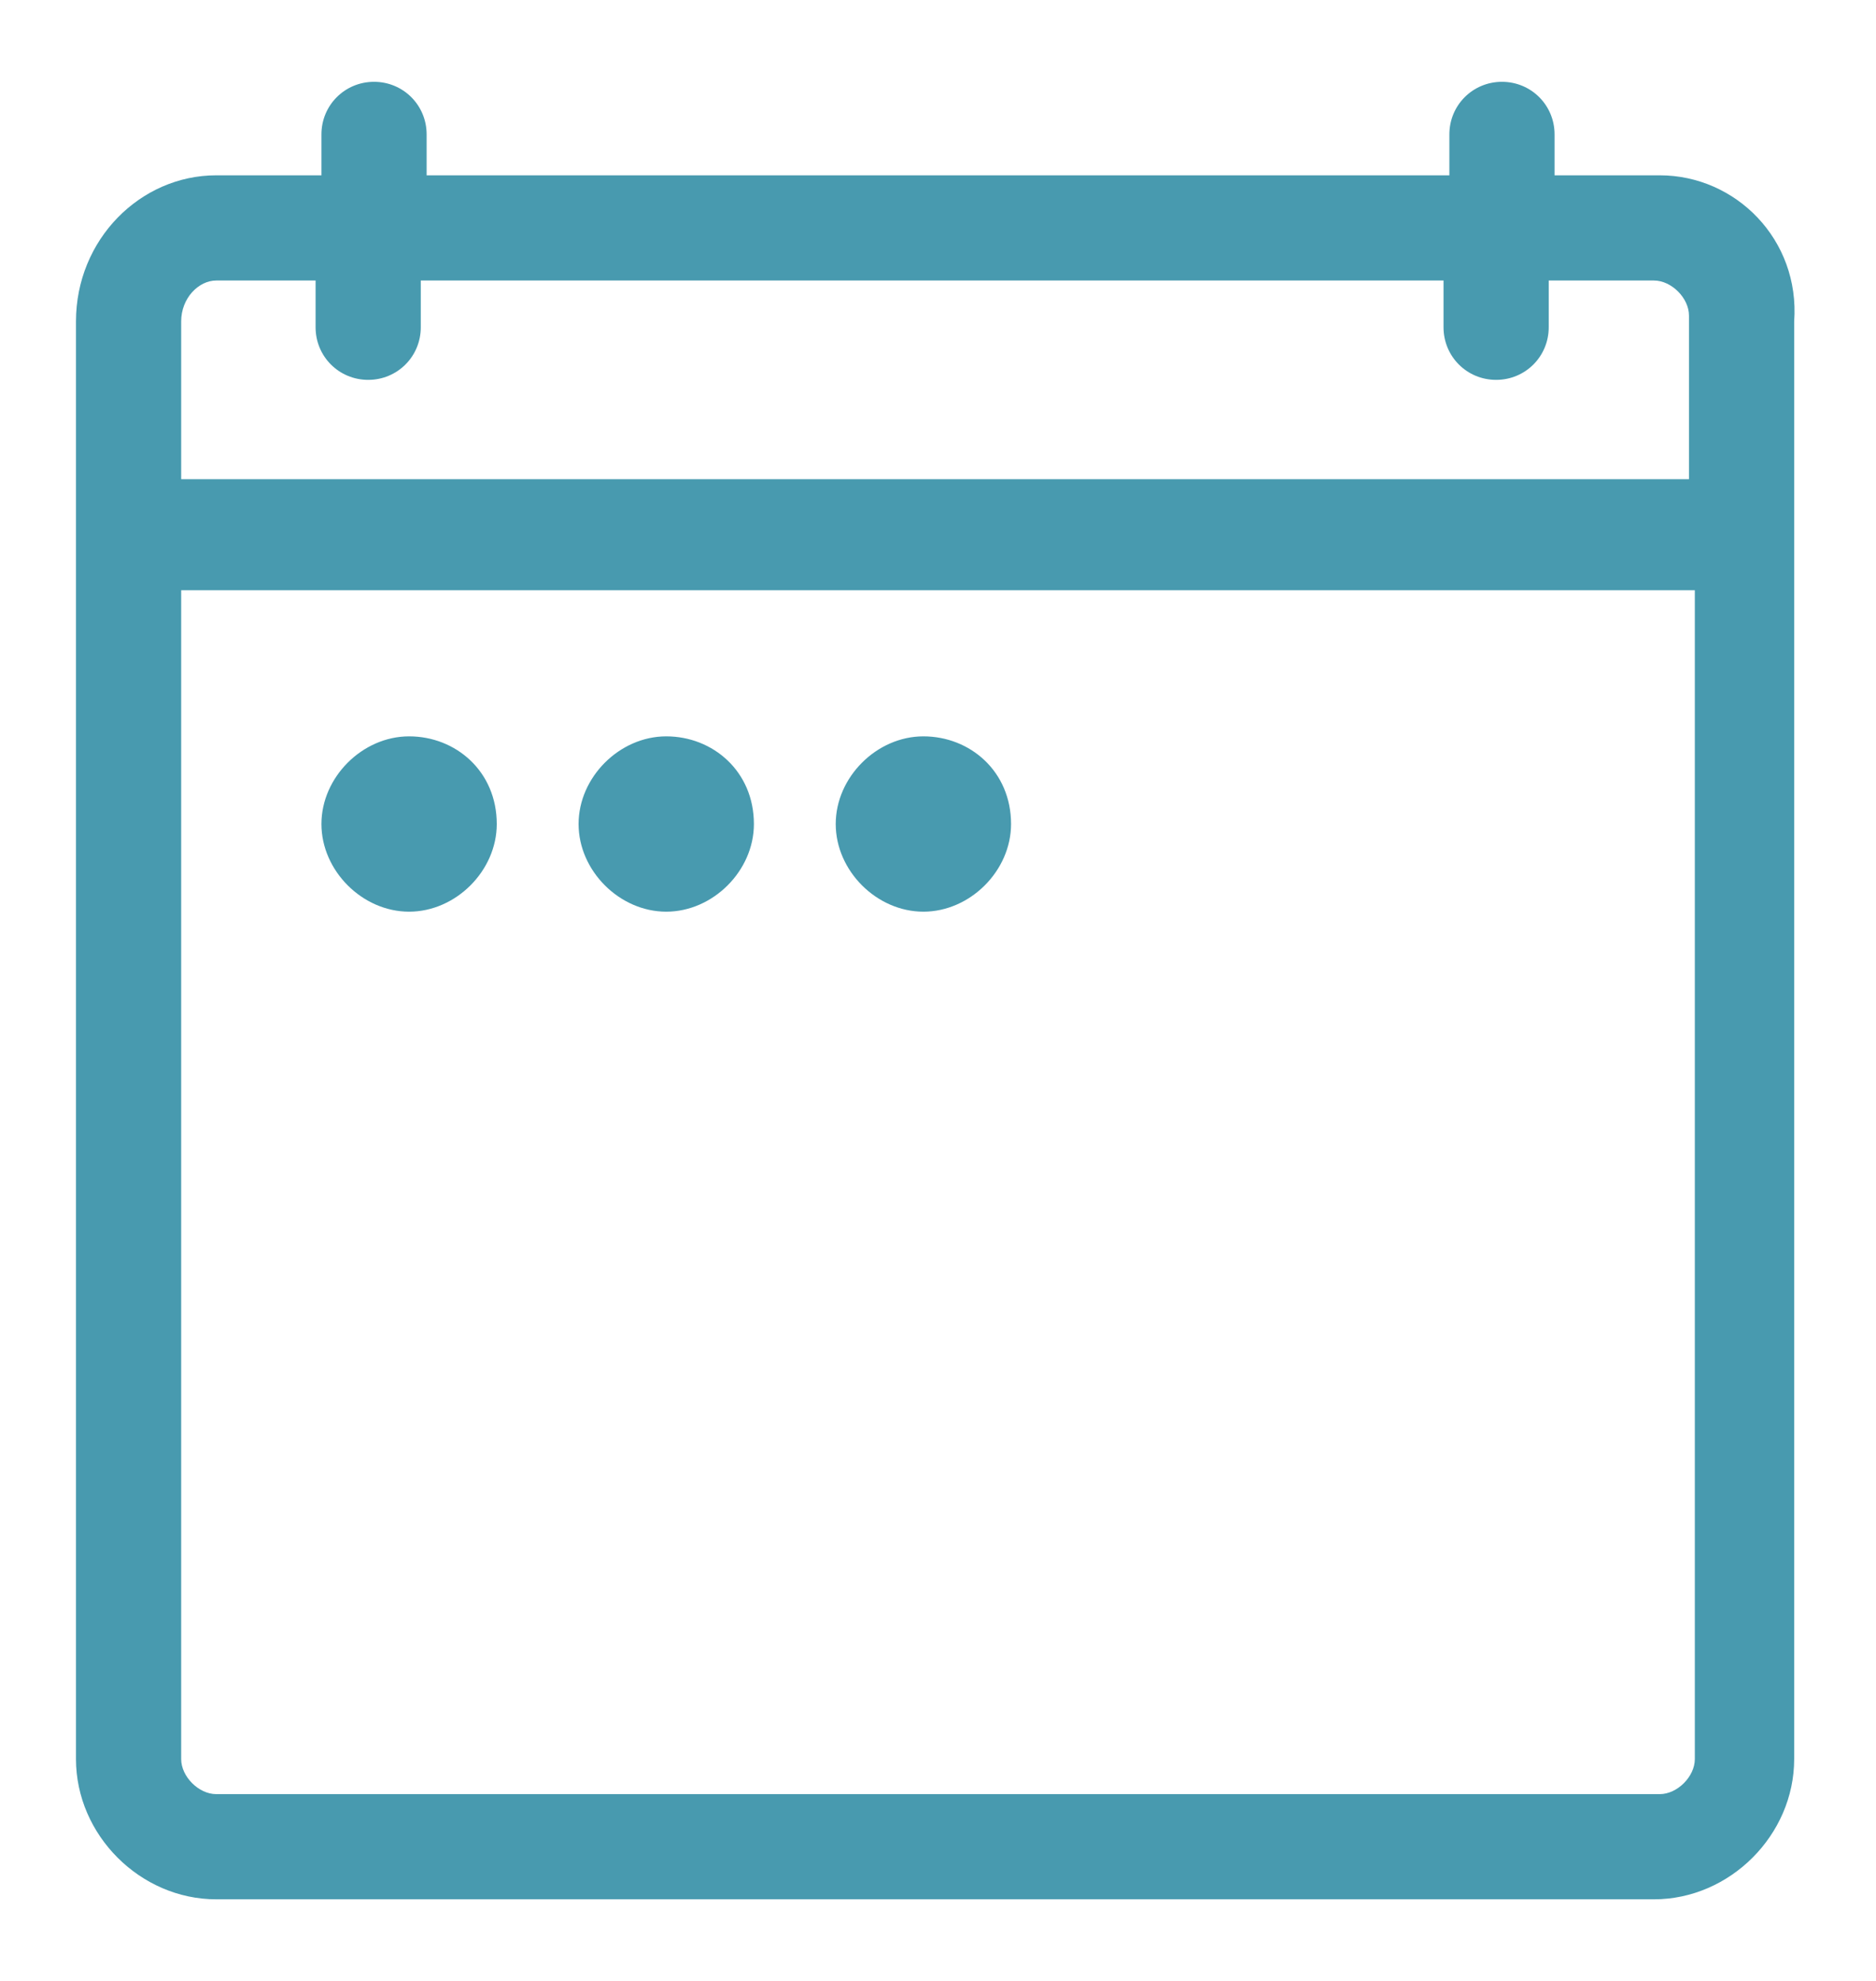 <?xml version="1.0" encoding="utf-8"?>
<!-- Generator: Adobe Illustrator 27.2.0, SVG Export Plug-In . SVG Version: 6.00 Build 0)  -->
<svg version="1.1" xmlns="http://www.w3.org/2000/svg" xmlns:xlink="http://www.w3.org/1999/xlink" x="0px" y="0px"
	 viewBox="0 0 32.1 33.9" style="enable-background:new 0 0 32.1 33.9;" xml:space="preserve">
<style type="text/css">
	.st0{display:none;}
	.st1{display:inline;}
	.st2{fill:#489AB0;}
	.st3{fill:#489AAF;}
</style>
<g id="Capa_1" class="st0">
	<g class="st1">
		<path class="st2" d="M28.4,3h-1.8V2.3c0-0.5-0.4-0.9-0.9-0.9s-0.9,0.4-0.9,0.9V3H7.3V2.3c0-0.5-0.4-0.9-0.9-0.9S5.5,1.8,5.5,2.3V3
			H3.7C2.4,3,1.3,4.1,1.3,5.5v24.6c0,1.3,1.1,2.4,2.4,2.4h24.6c1.3,0,2.4-1.1,2.4-2.4V5.5C30.8,4.1,29.7,3,28.4,3z M3.7,4.8h1.7v0.8
			c0,0.5,0.4,0.9,0.9,0.9c0.5,0,0.9-0.4,0.9-0.9V4.8h17.5v0.8c0,0.5,0.4,0.9,0.9,0.9s0.9-0.4,0.9-0.9V4.8h1.8c0.3,0,0.6,0.3,0.6,0.6
			v2.8H3.1V5.5C3.1,5.1,3.4,4.8,3.7,4.8z M28.4,30.7H3.7c-0.3,0-0.6-0.3-0.6-0.6v-20H29v20C29,30.4,28.7,30.7,28.4,30.7z"/>
		<path class="st2" d="M7,12.6c-0.8,0-1.5,0.7-1.5,1.5s0.7,1.5,1.5,1.5c0.8,0,1.5-0.7,1.5-1.5S7.8,12.6,7,12.6z"/>
		<path class="st2" d="M13,12.6c-0.8,0-1.5,0.7-1.5,1.5s0.7,1.5,1.5,1.5c0.8,0,1.5-0.7,1.5-1.5S13.9,12.6,13,12.6z"/>
		<path class="st2" d="M19.1,12.6c-0.8,0-1.5,0.7-1.5,1.5s0.7,1.5,1.5,1.5c0.8,0,1.5-0.7,1.5-1.5S19.9,12.6,19.1,12.6z"/>
		<path class="st2" d="M7,18.9c-0.8,0-1.5,0.7-1.5,1.5c0,0.8,0.7,1.5,1.5,1.5c0.8,0,1.5-0.7,1.5-1.5C8.5,19.6,7.8,18.9,7,18.9z"/>
		<path class="st2" d="M13,18.9c-0.8,0-1.5,0.7-1.5,1.5c0,0.8,0.7,1.5,1.5,1.5c0.8,0,1.5-0.7,1.5-1.5C14.5,19.6,13.9,18.9,13,18.9z"
			/>
		<path class="st2" d="M19.1,18.9c-0.8,0-1.5,0.7-1.5,1.5c0,0.8,0.7,1.5,1.5,1.5c0.8,0,1.5-0.7,1.5-1.5
			C20.6,19.6,19.9,18.9,19.1,18.9z"/>
		<path class="st2" d="M7,25.3c-0.8,0-1.5,0.7-1.5,1.5c0,0.8,0.7,1.5,1.5,1.5c0.8,0,1.5-0.7,1.5-1.5C8.5,26,7.8,25.3,7,25.3z"/>
		<path class="st2" d="M13,25.3c-0.8,0-1.5,0.7-1.5,1.5c0,0.8,0.7,1.5,1.5,1.5c0.8,0,1.5-0.7,1.5-1.5C14.5,26,13.9,25.3,13,25.3z"/>
		<path class="st2" d="M19.1,25.3c-0.8,0-1.5,0.7-1.5,1.5c0,0.8,0.7,1.5,1.5,1.5c0.8,0,1.5-0.7,1.5-1.5C20.6,26,19.9,25.3,19.1,25.3
			z"/>
	</g>
</g>
<g id="Capa_2" class="st0">
	<g class="st1">
		<path class="st3" d="M28.4,3h-1.8V2.3c0-0.5-0.4-0.9-0.9-0.9s-0.9,0.4-0.9,0.9V3H7.3V2.3c0-0.5-0.4-0.9-0.9-0.9S5.5,1.8,5.5,2.3V3
			H3.7C2.4,3,1.3,4.1,1.3,5.5v24.6c0,1.3,1.1,2.4,2.4,2.4h24.6c1.3,0,2.4-1.1,2.4-2.4V5.5C30.8,4.1,29.7,3,28.4,3z M3.7,4.8h1.7v0.8
			c0,0.5,0.4,0.9,0.9,0.9s0.9-0.4,0.9-0.9V4.8h17.5v0.8c0,0.5,0.4,0.9,0.9,0.9s0.9-0.4,0.9-0.9V4.8h1.8c0.3,0,0.6,0.3,0.6,0.6v2.8
			H3.1V5.5C3.1,5.1,3.4,4.8,3.7,4.8z M28.4,30.7H3.7c-0.3,0-0.6-0.3-0.6-0.6v-20H29v20C29,30.4,28.7,30.7,28.4,30.7z"/>
		<path class="st3" d="M7,12.6c-0.8,0-1.5,0.7-1.5,1.5c0,0.8,0.7,1.5,1.5,1.5s1.5-0.7,1.5-1.5C8.5,13.2,7.8,12.6,7,12.6z"/>
		<path class="st3" d="M13,12.6c-0.8,0-1.5,0.7-1.5,1.5c0,0.8,0.7,1.5,1.5,1.5c0.8,0,1.5-0.7,1.5-1.5C14.5,13.2,13.9,12.6,13,12.6z"
			/>
		<path class="st3" d="M19.1,12.6L19.1,12.6c-0.8,0-1.5,0.7-1.5,1.5c0,0.8,0.7,1.5,1.5,1.5h0c0.8,0,1.5-0.7,1.5-1.5
			C20.6,13.2,19.9,12.6,19.1,12.6z"/>
		<path class="st3" d="M7,18.9c-0.8,0-1.5,0.7-1.5,1.5s0.7,1.5,1.5,1.5s1.5-0.7,1.5-1.5S7.8,18.9,7,18.9z"/>
		<path class="st3" d="M13,18.9c-0.8,0-1.5,0.7-1.5,1.5s0.7,1.5,1.5,1.5c0.8,0,1.5-0.7,1.5-1.5S13.9,18.9,13,18.9z"/>
		<path class="st3" d="M19.1,18.9L19.1,18.9c-0.8,0-1.5,0.7-1.5,1.5s0.7,1.5,1.5,1.5h0c0.8,0,1.5-0.7,1.5-1.5S19.9,18.9,19.1,18.9z"
			/>
		<path class="st3" d="M7,25.3c-0.8,0-1.5,0.7-1.5,1.5c0,0.8,0.7,1.5,1.5,1.5s1.5-0.7,1.5-1.5C8.5,26,7.8,25.3,7,25.3z"/>
		<path class="st3" d="M13,25.3c-0.8,0-1.5,0.7-1.5,1.5c0,0.8,0.7,1.5,1.5,1.5c0.8,0,1.5-0.7,1.5-1.5C14.5,26,13.9,25.3,13,25.3z"/>
		<path class="st3" d="M19.1,25.3L19.1,25.3c-0.8,0-1.5,0.7-1.5,1.5c0,0.8,0.7,1.5,1.5,1.5h0c0.8,0,1.5-0.7,1.5-1.5
			C20.6,26,19.9,25.3,19.1,25.3z"/>
	</g>
</g>
<g id="Capa_3" class="st0">
	<g class="st1">
		<path class="st3" d="M28.4,3h-1.8V2.3c0-0.5-0.4-0.9-0.9-0.9s-0.9,0.4-0.9,0.9V3H7.3V2.3c0-0.5-0.4-0.9-0.9-0.9S5.5,1.8,5.5,2.3V3
			H3.7C2.4,3,1.3,4.1,1.3,5.5v24.6c0,1.3,1.1,2.4,2.4,2.4h24.6c1.3,0,2.4-1.1,2.4-2.4V5.5C30.8,4.1,29.7,3,28.4,3z M3.7,4.8h1.7v0.8
			c0,0.5,0.4,0.9,0.9,0.9s0.9-0.4,0.9-0.9V4.8h17.5v0.8c0,0.5,0.4,0.9,0.9,0.9s0.9-0.4,0.9-0.9V4.8h1.8c0.3,0,0.6,0.3,0.6,0.6v2.8
			H3.1V5.5C3.1,5.1,3.4,4.8,3.7,4.8z M28.4,30.7H3.7c-0.3,0-0.6-0.3-0.6-0.6v-20H29v20C29,30.4,28.7,30.7,28.4,30.7z"/>
		<path class="st3" d="M25.1,12.6c-0.8,0-1.5,0.7-1.5,1.5c0,0.8,0.7,1.5,1.5,1.5c0.8,0,1.5-0.7,1.5-1.5C26.6,13.2,26,12.6,25.1,12.6
			z"/>
		<path class="st3" d="M25.1,18.9c-0.8,0-1.5,0.7-1.5,1.5c0,0.8,0.7,1.5,1.5,1.5c0.8,0,1.5-0.7,1.5-1.5C26.6,19.6,26,18.9,25.1,18.9
			z"/>
		<path class="st3" d="M25.1,25.3c-0.8,0-1.5,0.7-1.5,1.5v0c0,0.8,0.7,1.5,1.5,1.5c0.8,0,1.5-0.7,1.5-1.5v0
			C26.6,26,26,25.3,25.1,25.3z"/>
	</g>
</g>
<g id="Capa_4" class="st0">
	<g class="st1">
		<path class="st3" d="M28.4,3h-1.8V2.3c0-0.5-0.4-0.9-0.9-0.9s-0.9,0.4-0.9,0.9V3H7.3V2.3c0-0.5-0.4-0.9-0.9-0.9S5.5,1.8,5.5,2.3V3
			H3.7C2.4,3,1.3,4.1,1.3,5.5v24.6c0,1.3,1.1,2.4,2.4,2.4h24.6c1.3,0,2.4-1.1,2.4-2.4V5.5C30.8,4.1,29.7,3,28.4,3z M3.7,4.8h1.7v0.8
			c0,0.5,0.4,0.9,0.9,0.9s0.9-0.4,0.9-0.9V4.8h17.5v0.8c0,0.5,0.4,0.9,0.9,0.9s0.9-0.4,0.9-0.9V4.8h1.8c0.3,0,0.6,0.3,0.6,0.6v2.8
			H3.1V5.5C3.1,5.1,3.4,4.8,3.7,4.8z M28.4,30.7H3.7c-0.3,0-0.6-0.3-0.6-0.6v-20H29v20C29,30.4,28.7,30.7,28.4,30.7z"/>
		<path class="st3" d="M7,12.6c-0.8,0-1.5,0.7-1.5,1.5c0,0.8,0.7,1.5,1.5,1.5s1.5-0.7,1.5-1.5C8.5,13.2,7.8,12.6,7,12.6z"/>
		<path class="st3" d="M19.1,12.6L19.1,12.6c-0.8,0-1.5,0.7-1.5,1.5c0,0.8,0.7,1.5,1.5,1.5h0c0.8,0,1.5-0.7,1.5-1.5
			C20.6,13.2,19.9,12.6,19.1,12.6z"/>
		<path class="st3" d="M13,18.9c-0.8,0-1.5,0.7-1.5,1.5c0,0.8,0.7,1.5,1.5,1.5c0.8,0,1.5-0.7,1.5-1.5C14.5,19.6,13.9,18.9,13,18.9z"
			/>
		<path class="st3" d="M7,25.3c-0.8,0-1.5,0.7-1.5,1.5s0.7,1.5,1.5,1.5s1.5-0.7,1.5-1.5S7.8,25.3,7,25.3z"/>
		<path class="st3" d="M19.1,25.3L19.1,25.3c-0.8,0-1.5,0.7-1.5,1.5s0.7,1.5,1.5,1.5h0c0.8,0,1.5-0.7,1.5-1.5S19.9,25.3,19.1,25.3z"
			/>
		<path class="st3" d="M25.2,18.9c-0.8,0-1.5,0.7-1.5,1.5c0,0.8,0.7,1.5,1.5,1.5c0.8,0,1.5-0.7,1.5-1.5C26.7,19.6,26,18.9,25.2,18.9
			z"/>
	</g>
</g>
<g id="Capa_5">
	<g>
		<path class="st3" d="M28.4,3h-1.8V2.3c0-0.5-0.4-0.9-0.9-0.9s-0.9,0.4-0.9,0.9V3H7.3V2.3c0-0.5-0.4-0.9-0.9-0.9S5.5,1.8,5.5,2.3V3
			H3.7C2.4,3,1.3,4.1,1.3,5.5v24.6c0,1.3,1.1,2.4,2.4,2.4h24.6c1.3,0,2.4-1.1,2.4-2.4V5.5C30.8,4.1,29.7,3,28.4,3z M3.7,4.8h1.7v0.8
			c0,0.5,0.4,0.9,0.9,0.9s0.9-0.4,0.9-0.9V4.8h17.5v0.8c0,0.5,0.4,0.9,0.9,0.9s0.9-0.4,0.9-0.9V4.8h1.8c0.3,0,0.6,0.3,0.6,0.6v2.8
			H3.1V5.5C3.1,5.1,3.4,4.8,3.7,4.8z M28.4,30.7H3.7c-0.3,0-0.6-0.3-0.6-0.6v-20H29v20C29,30.4,28.7,30.7,28.4,30.7z"/>
		<path class="st3" d="M7,12.6c-0.8,0-1.5,0.7-1.5,1.5c0,0.8,0.7,1.5,1.5,1.5s1.5-0.7,1.5-1.5C8.5,13.2,7.8,12.6,7,12.6z"/>
		<path class="st3" d="M11.4,12.6c-0.8,0-1.5,0.7-1.5,1.5c0,0.8,0.7,1.5,1.5,1.5s1.5-0.7,1.5-1.5C12.9,13.2,12.2,12.6,11.4,12.6z"/>
		<path class="st3" d="M15.8,12.6c-0.8,0-1.5,0.7-1.5,1.5c0,0.8,0.7,1.5,1.5,1.5s1.5-0.7,1.5-1.5C17.3,13.2,16.6,12.6,15.8,12.6z"/>
	</g>
</g>
<g id="Capa_6" class="st0">
	<g class="st1">
		<path class="st3" d="M17.5,19.9c0.2,0.1,0.4,0.2,0.6,0.2c0.1,0,0.2,0,0.3-0.1l5-2.1c0.4-0.2,0.6-0.5,0.6-0.9L22,1.7
			c-0.1-0.4-0.4-0.8-0.9-0.8c-0.5,0-0.8,0.3-0.9,0.7l-3.1,17.5C17.1,19.4,17.2,19.7,17.5,19.9z M20.9,7.8l1.1,8.8l-2.9,1.2L20.9,7.8
			z"/>
		<path class="st3" d="M15.6,17.8c0.2,0.1,0.4,0.2,0.5,0.2c0.1,0,0.2,0,0.3-0.1c0.3-0.1,0.5-0.4,0.6-0.7l1.5-7.8
			c0.1-0.4-0.1-0.8-0.5-1c-0.3-0.2-0.8-0.1-1.1,0.1l-5.2,4.9c-0.2,0.2-0.3,0.4-0.3,0.7c0,0.3,0.1,0.5,0.4,0.7L15.6,17.8z M16.2,11.8
			l-0.7,3.6l-1.8-1.3L16.2,11.8z"/>
		<path class="st3" d="M15.9,29.9c0.1,0.1,0.3,0.1,0.5,0.1c0.1,0,0.2,0,0.3,0c5.3-1.6,7.2-5.8,7.2-6c0.2-0.4,0-1-0.4-1.2
			c-0.1-0.1-3.5-1.7-5.6-2.1c-2-0.3-5.5-0.3-5.6-0.3c-0.5,0-0.8,0.3-0.9,0.8C11.3,21.4,10.8,26.8,15.9,29.9z M17.5,27.7l0.9-4.9
			c1.1,0.3,2.5,0.9,3.4,1.3C21.2,25,19.8,26.6,17.5,27.7z M16.6,22.4l-0.9,5.1c-2.1-1.8-2.5-4.1-2.6-5.3
			C14,22.2,15.5,22.3,16.6,22.4z"/>
		<path class="st3" d="M30.9,25.5c-8.6-1.3-11.7,5.1-11.7,5.1c-0.2,0.5,0,1,0.4,1.2c0.1,0.1,0.3,0.1,0.4,0.1c0.3,0,0.7-0.2,0.8-0.5
			c0.1-0.2,2.6-5.2,9.8-4.1c0.5,0.1,1-0.3,1-0.8C31.7,26,31.4,25.6,30.9,25.5z"/>
		<path class="st3" d="M2.9,25.8c-0.5,0-0.9,0.4-0.9,0.9s0.4,0.9,0.9,0.9c0.1,0,7.8-0.2,12.8,5.1c0.2,0.2,0.4,0.3,0.7,0.3
			c0.2,0,0.4-0.1,0.6-0.2c0.4-0.3,0.4-0.9,0-1.3C11.5,25.6,3.2,25.8,2.9,25.8z"/>
		<path class="st3" d="M6,25.6c0.4,0,0.7-0.2,0.9-0.6c0.2-0.5-0.1-1-0.6-1.1c-3.5-1.2-5-1-5.1-1c-0.5,0.1-0.8,0.5-0.8,1
			c0.1,0.5,0.5,0.8,1,0.8c0,0,1.2-0.1,4.3,0.9C5.8,25.5,5.9,25.6,6,25.6z"/>
	</g>
</g>
</svg>
